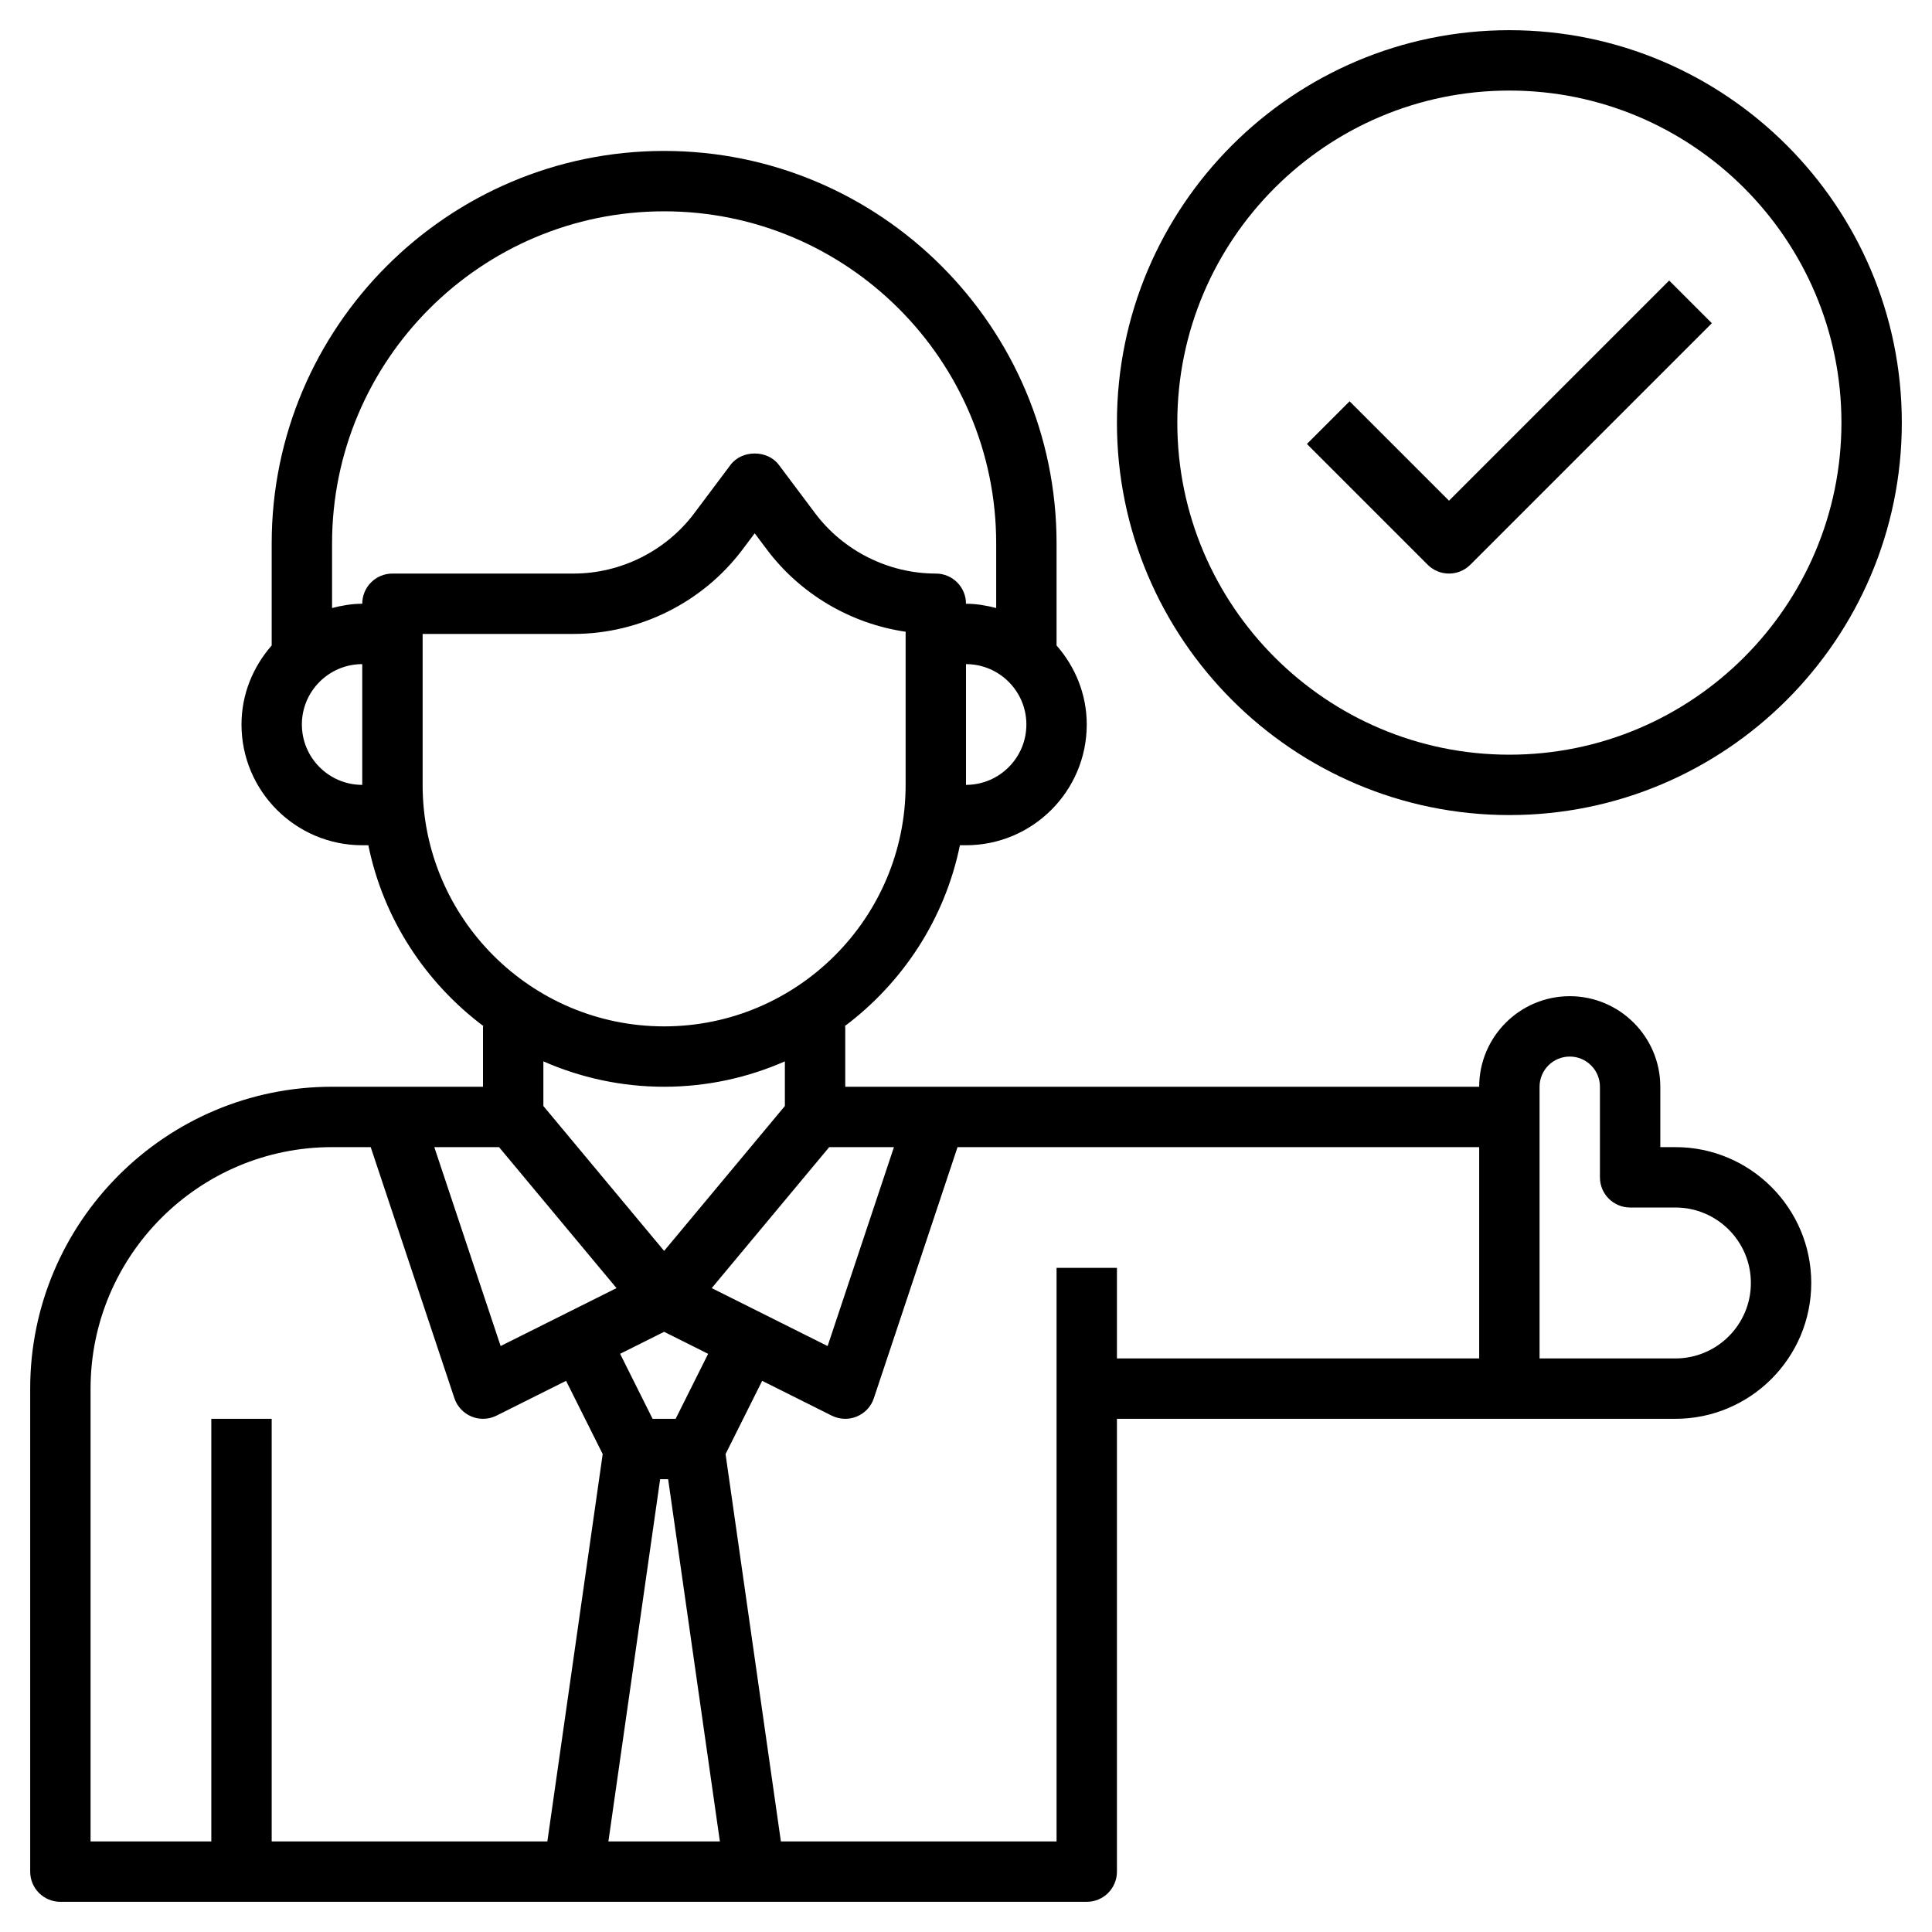 <svg xmlns="http://www.w3.org/2000/svg" id="Layer_3" height="512" viewBox="0 0 64 64" width="512"><g><path d="m55.5 38h-.5v-2c0-1.654-1.346-3-3-3s-3 1.346-3 3h-21v-2h-.026c1.928-1.443 3.326-3.557 3.824-6h.202c2.206 0 4-1.794 4-4 0-1.006-.385-1.915-1-2.618v-3.382c0-7.168-5.832-13-13-13s-13 5.832-13 13v3.382c-.615.703-1 1.612-1 2.618 0 2.206 1.794 4 4 4h.202c.498 2.443 1.896 4.557 3.824 6h-.026v2h-5c-5.514 0-10 4.486-10 10v16c0 .553.447 1 1 1h34c.553 0 1-.447 1-1v-15h13 5.5c2.481 0 4.5-2.019 4.5-4.5s-2.019-4.5-4.5-4.5zm-38.969 0 3.892 4.67-3.839 1.919-2.197-6.589zm5.337 11h.265l1.714 12h-3.693zm.514-2h-.764l-1.076-2.153 1.458-.729 1.458.729zm1.195-4.33 3.892-4.67h2.144l-2.197 6.59zm8.423-16.67v-4c1.103 0 2 .897 2 2s-.897 2-2 2zm-22-2c0-1.103.897-2 2-2v4c-1.103 0-2-.897-2-2zm2-4c-.347 0-.678.058-1 .142v-2.142c0-6.065 4.935-11 11-11s11 4.935 11 11v2.142c-.322-.084-.653-.142-1-.142 0-.553-.447-1-1-1-1.565 0-3.061-.748-4-2.001l-1.2-1.6c-.377-.502-1.223-.502-1.6 0l-1.2 1.601c-.939 1.252-2.435 2-4 2h-6c-.553 0-1 .447-1 1zm2 6v-5h5c2.191 0 4.285-1.047 5.6-2.8l.4-.534.4.533c1.113 1.484 2.783 2.463 4.6 2.728v5.073c0 4.411-3.589 8-8 8s-8-3.589-8-8zm8 10c1.422 0 2.774-.303 4-.841v1.479l-4 4.8-4-4.8v-1.479c1.226.538 2.578.841 4 .841zm-19 10c0-4.411 3.589-8 8-8h1.28l2.772 8.316c.091.274.298.496.565.607.123.052.253.077.383.077.153 0 .307-.035.447-.105l2.305-1.153 1.213 2.426-1.833 12.832h-9.132v-14h-2v14h-4zm46-1h-12v-3h-2v19h-9.132l-1.833-12.832 1.213-2.426 2.305 1.153c.14.07.294.105.447.105.13 0 .26-.025.383-.076.268-.111.475-.333.565-.607l2.772-8.317h17.28v1zm6.5 0h-4.5v-6-2-1c0-.552.448-1 1-1s1 .448 1 1v3c0 .553.447 1 1 1h1.5c1.379 0 2.5 1.121 2.5 2.5s-1.121 2.5-2.5 2.5z"></path><path d="m50 27c7.168 0 13-5.832 13-13s-5.832-13-13-13-13 5.832-13 13 5.832 13 13 13zm0-24c6.065 0 11 4.935 11 11s-4.935 11-11 11-11-4.935-11-11 4.935-11 11-11z"></path><path d="m48 19c.256 0 .512-.098.707-.293l8-8-1.414-1.414-7.293 7.293-3.293-3.293-1.414 1.414 4 4c.195.195.451.293.707.293z"></path></g></svg>